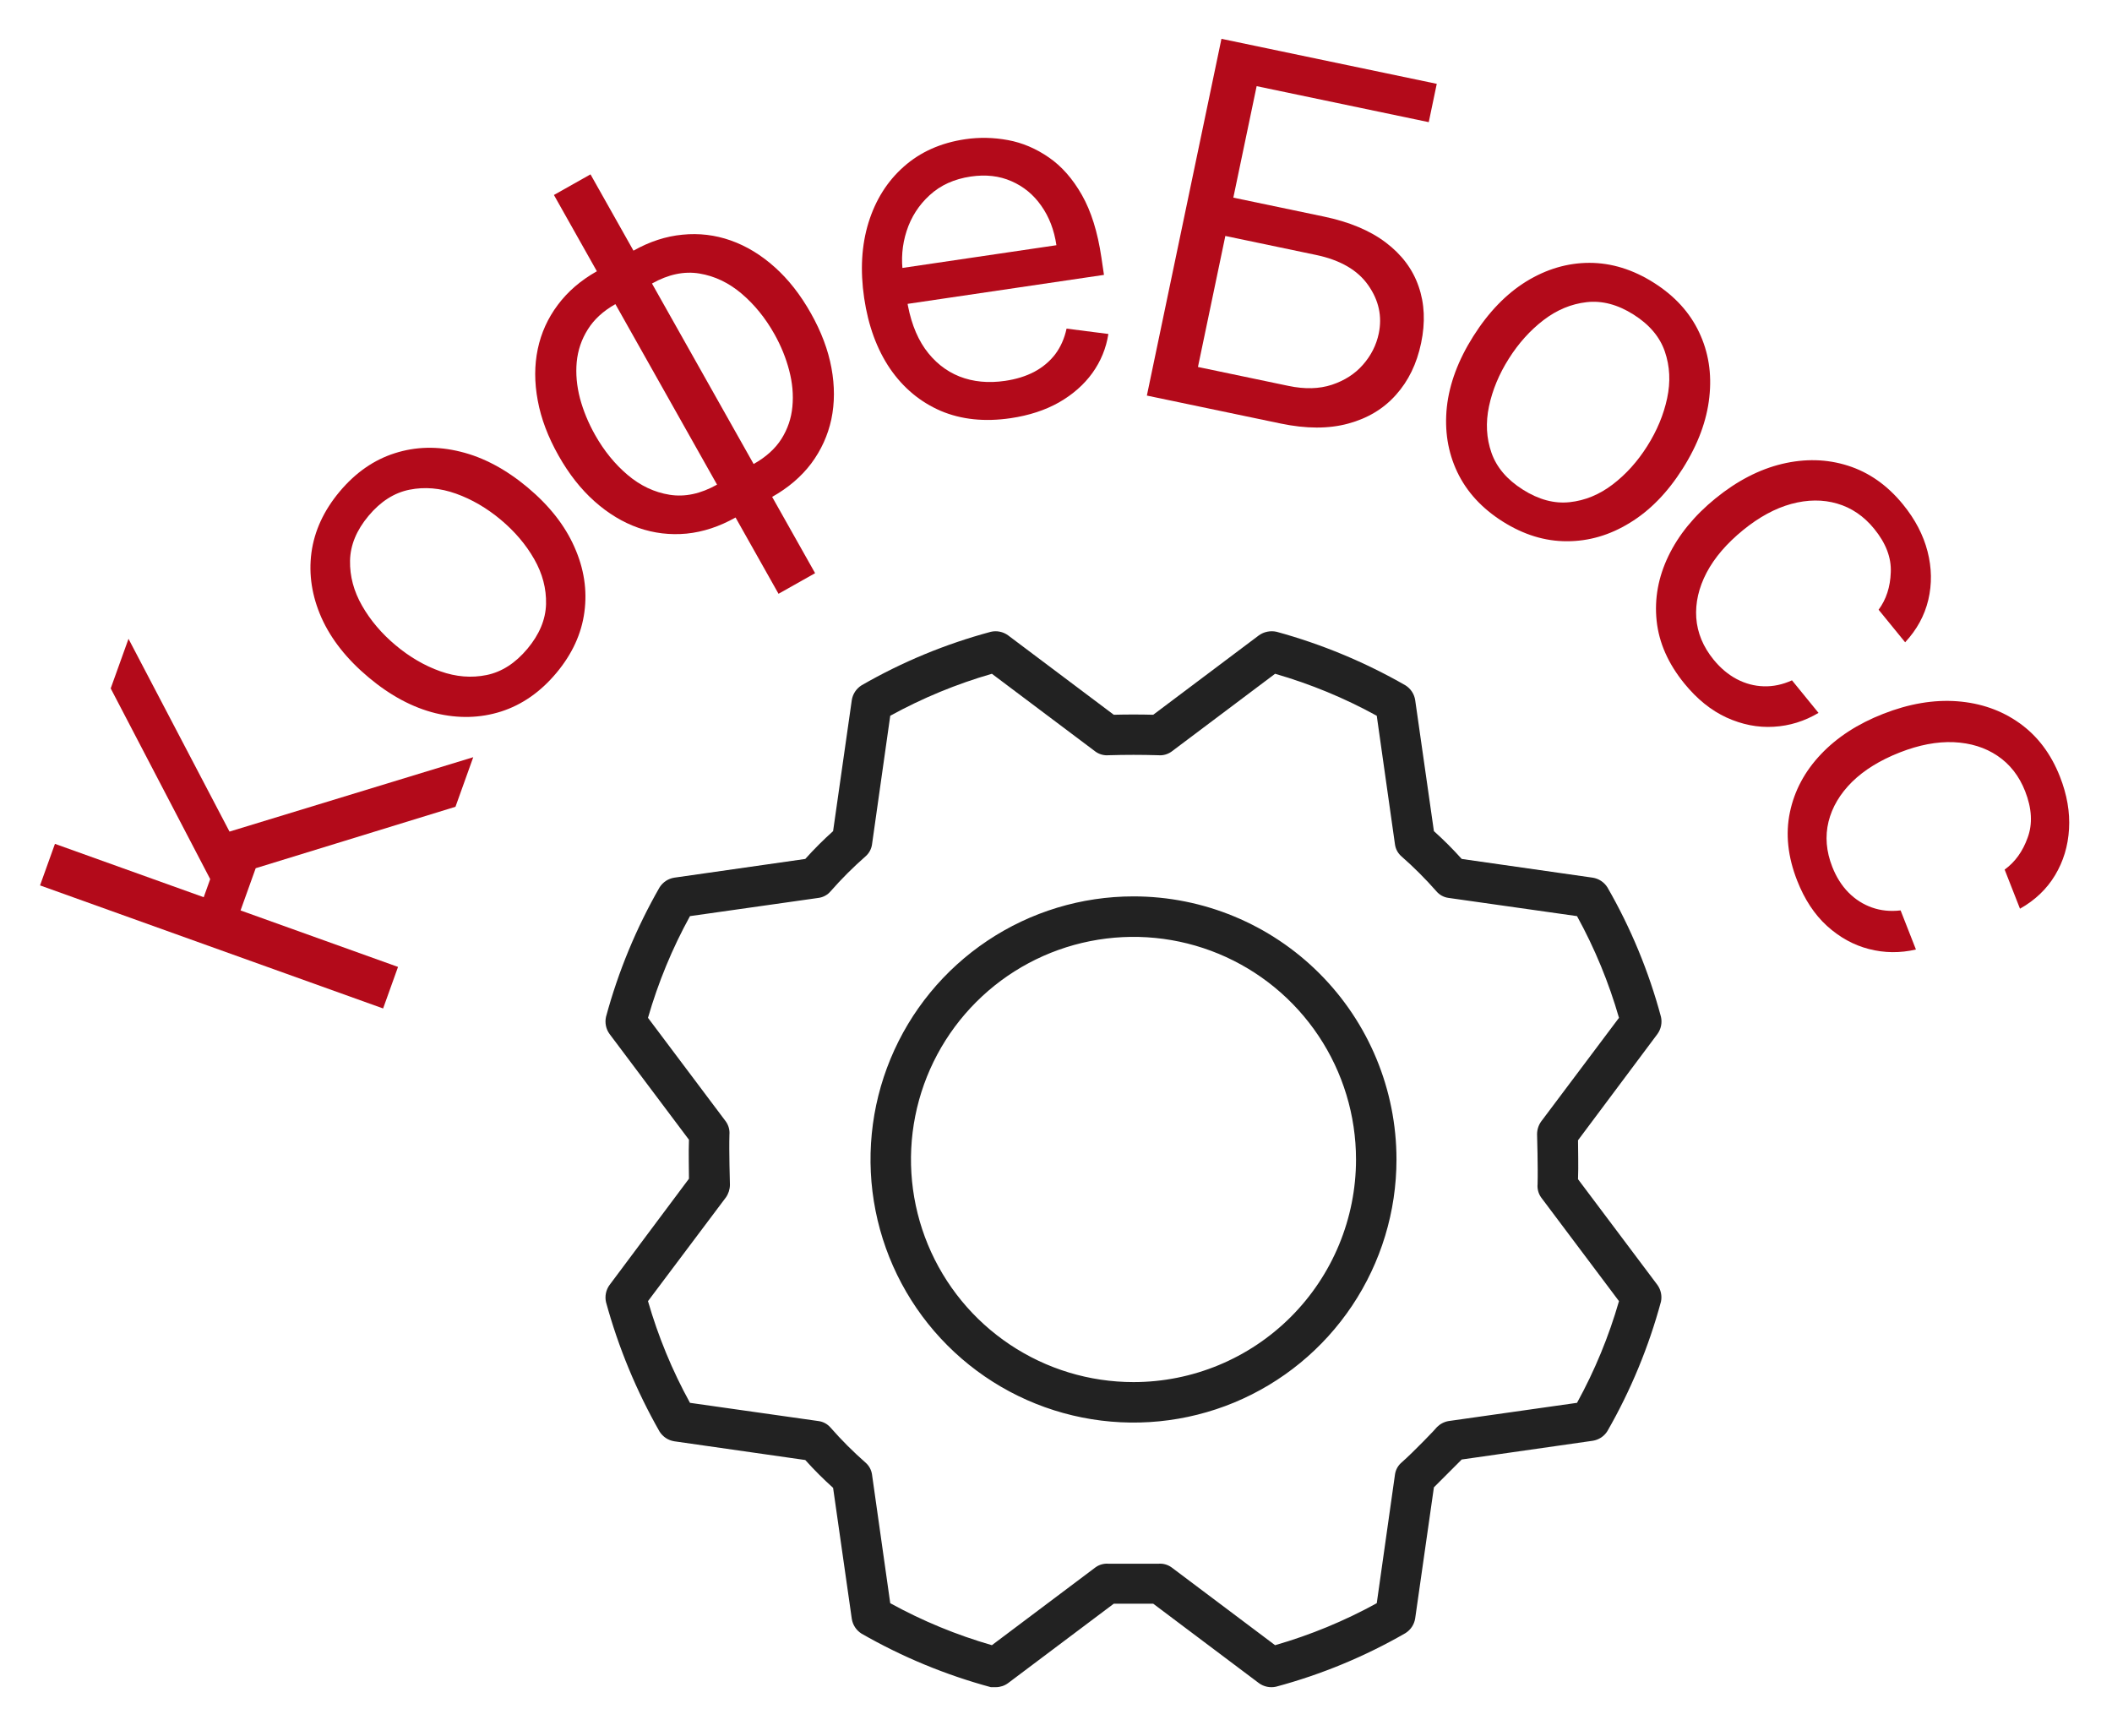 <?xml version="1.0" encoding="UTF-8"?> <svg xmlns="http://www.w3.org/2000/svg" width="118" height="97" viewBox="0 0 118 97" fill="none"> <g clip-path="url(#clip0_212_81)"> <path d="M25.448 45.077L14.286 48.51L13.44 50.869L22.238 54.025L21.405 56.346L2.237 49.47L3.07 47.149L11.382 50.13L11.744 49.119L6.185 38.463L7.18 35.693L12.823 46.464L26.441 42.307L25.448 45.077Z" fill="#B30A1A"></path> <path d="M31.082 37.604C30.197 38.661 29.169 39.378 27.997 39.755C26.83 40.126 25.607 40.157 24.328 39.847C23.053 39.531 21.811 38.867 20.602 37.855C19.381 36.833 18.502 35.721 17.962 34.517C17.427 33.308 17.24 32.096 17.4 30.882C17.565 29.663 18.09 28.525 18.975 27.468C19.861 26.41 20.887 25.696 22.053 25.324C23.224 24.948 24.451 24.919 25.73 25.239C27.014 25.553 28.267 26.221 29.487 27.242C30.696 28.255 31.566 29.364 32.096 30.568C32.631 31.768 32.816 32.977 32.651 34.197C32.49 35.411 31.967 36.547 31.082 37.604ZM29.466 36.251C30.138 35.447 30.486 34.614 30.508 33.751C30.53 32.888 30.31 32.051 29.848 31.241C29.386 30.43 28.763 29.697 27.981 29.041C27.198 28.386 26.364 27.9 25.48 27.583C24.595 27.266 23.728 27.192 22.877 27.362C22.026 27.532 21.264 28.018 20.592 28.821C19.919 29.624 19.574 30.459 19.557 31.326C19.54 32.194 19.765 33.035 20.233 33.85C20.7 34.665 21.325 35.4 22.108 36.056C22.891 36.711 23.721 37.195 24.601 37.507C25.48 37.82 26.343 37.889 27.189 37.716C28.035 37.542 28.793 37.054 29.466 36.251Z" fill="#B30A1A"></path> <path d="M43.497 33.177L30.948 10.894L32.992 9.742L45.541 32.025L43.497 33.177ZM41.096 28.914C40.195 29.422 39.284 29.722 38.362 29.815C37.438 29.902 36.54 29.795 35.671 29.493C34.798 29.186 33.98 28.692 33.216 28.011C32.452 27.331 31.781 26.477 31.202 25.448C30.616 24.409 30.23 23.386 30.045 22.38C29.855 21.368 29.855 20.41 30.045 19.504C30.235 18.598 30.609 17.775 31.165 17.035C31.72 16.29 32.447 15.664 33.348 15.156L33.972 14.805L41.72 28.563L41.096 28.914ZM40.062 27.078L40.408 26.882L34.729 16.798L34.383 16.993C33.701 17.377 33.187 17.849 32.84 18.409C32.491 18.963 32.285 19.57 32.222 20.229C32.162 20.879 32.222 21.553 32.402 22.25C32.588 22.945 32.869 23.627 33.246 24.297C33.747 25.186 34.354 25.933 35.066 26.536C35.779 27.139 36.561 27.508 37.414 27.644C38.267 27.78 39.149 27.591 40.062 27.078ZM43.141 27.763L42.517 28.114L34.769 14.356L35.393 14.005C36.294 13.497 37.207 13.2 38.131 13.113C39.053 13.02 39.95 13.127 40.823 13.434C41.696 13.742 42.516 14.238 43.283 14.925C44.046 15.605 44.721 16.465 45.306 17.505C45.886 18.533 46.268 19.55 46.454 20.556C46.64 21.562 46.638 22.518 46.449 23.424C46.255 24.324 45.882 25.146 45.328 25.892C44.771 26.632 44.042 27.255 43.141 27.763ZM42.106 25.926C42.794 25.539 43.311 25.073 43.658 24.527C44.008 23.973 44.212 23.371 44.272 22.721C44.335 22.062 44.275 21.388 44.093 20.699C43.913 20.002 43.636 19.321 43.262 18.657C42.761 17.767 42.153 17.018 41.437 16.409C40.721 15.8 39.936 15.425 39.08 15.283C38.224 15.141 37.34 15.328 36.427 15.841L36.081 16.037L41.76 26.121L42.106 25.926Z" fill="#B30A1A"></path> <path d="M56.469 23.365C55.014 23.58 53.71 23.444 52.56 22.957C51.415 22.462 50.471 21.677 49.729 20.6C48.993 19.516 48.511 18.2 48.282 16.653C48.054 15.105 48.135 13.699 48.525 12.436C48.92 11.165 49.577 10.123 50.496 9.311C51.42 8.49 52.564 7.98 53.928 7.779C54.715 7.663 55.512 7.679 56.318 7.828C57.124 7.977 57.885 8.301 58.602 8.798C59.317 9.289 59.933 9.989 60.449 10.898C60.965 11.806 61.327 12.966 61.535 14.376L61.68 15.359L50.034 17.078L49.738 15.071L59.023 13.701C58.898 12.849 58.615 12.113 58.175 11.494C57.742 10.875 57.186 10.417 56.505 10.122C55.832 9.826 55.075 9.741 54.236 9.864C53.312 10.001 52.545 10.348 51.938 10.908C51.336 11.458 50.908 12.124 50.654 12.906C50.401 13.687 50.336 14.494 50.459 15.326L50.656 16.664C50.825 17.805 51.164 18.744 51.675 19.479C52.191 20.207 52.834 20.725 53.603 21.034C54.371 21.336 55.224 21.418 56.162 21.279C56.772 21.189 57.31 21.023 57.776 20.78C58.249 20.529 58.639 20.203 58.949 19.803C59.257 19.395 59.471 18.915 59.59 18.361L61.926 18.66C61.802 19.456 61.504 20.183 61.032 20.842C60.559 21.495 59.936 22.043 59.164 22.485C58.391 22.921 57.492 23.214 56.469 23.365Z" fill="#B30A1A"></path> <path d="M64.077 22.102L68.244 2.169L80.274 4.684L79.826 6.825L70.21 4.814L68.908 11.043L73.969 12.101C75.397 12.4 76.552 12.885 77.434 13.557C78.322 14.231 78.931 15.045 79.259 16.001C79.594 16.958 79.641 18.014 79.399 19.169C79.158 20.324 78.689 21.289 77.992 22.064C77.301 22.841 76.41 23.376 75.32 23.669C74.236 23.964 72.98 23.962 71.552 23.664L64.077 22.102ZM66.931 20.504L71.992 21.562C72.9 21.752 73.707 21.731 74.412 21.499C75.125 21.262 75.705 20.889 76.15 20.379C76.603 19.864 76.897 19.282 77.033 18.634C77.232 17.68 77.037 16.782 76.448 15.941C75.86 15.094 74.884 14.527 73.522 14.243L68.461 13.184L66.931 20.504Z" fill="#B30A1A"></path> <path d="M83.959 29.14C82.793 28.403 81.946 27.48 81.417 26.369C80.893 25.261 80.7 24.053 80.837 22.744C80.98 21.439 81.473 20.119 82.316 18.785C83.166 17.441 84.152 16.421 85.273 15.726C86.4 15.035 87.576 14.688 88.801 14.686C90.031 14.687 91.229 15.056 92.395 15.793C93.56 16.529 94.405 17.451 94.928 18.558C95.457 19.669 95.649 20.88 95.502 22.191C95.361 23.506 94.866 24.836 94.016 26.18C93.173 27.514 92.19 28.524 91.066 29.209C89.948 29.899 88.774 30.243 87.544 30.241C86.319 30.244 85.124 29.876 83.959 29.14ZM85.085 27.358C85.97 27.918 86.842 28.151 87.7 28.058C88.559 27.966 89.359 27.636 90.101 27.07C90.843 26.504 91.487 25.79 92.032 24.927C92.578 24.064 92.949 23.173 93.145 22.254C93.342 21.335 93.299 20.466 93.018 19.645C92.737 18.824 92.154 18.134 91.268 17.575C90.383 17.015 89.509 16.785 88.647 16.883C87.785 16.981 86.982 17.315 86.236 17.887C85.491 18.459 84.845 19.176 84.3 20.039C83.754 20.902 83.385 21.79 83.192 22.703C82.999 23.617 83.045 24.481 83.33 25.296C83.614 26.111 84.199 26.798 85.085 27.358Z" fill="#B30A1A"></path> <path d="M94.108 38.191C93.204 37.081 92.687 35.912 92.558 34.683C92.429 33.454 92.648 32.249 93.216 31.068C93.784 29.887 94.659 28.814 95.841 27.851C97.044 26.872 98.285 26.228 99.565 25.92C100.854 25.613 102.083 25.647 103.251 26.02C104.428 26.395 105.452 27.116 106.323 28.185C107.002 29.018 107.459 29.894 107.695 30.813C107.931 31.732 107.945 32.631 107.738 33.51C107.531 34.389 107.099 35.181 106.443 35.887L104.96 34.068C105.387 33.489 105.613 32.792 105.64 31.974C105.676 31.158 105.368 30.349 104.714 29.548C104.137 28.839 103.445 28.368 102.639 28.135C101.843 27.903 100.99 27.91 100.079 28.156C99.177 28.404 98.279 28.892 97.385 29.62C96.471 30.366 95.791 31.159 95.348 31.999C94.908 32.845 94.716 33.685 94.772 34.52C94.833 35.36 95.156 36.14 95.742 36.859C96.128 37.332 96.56 37.694 97.038 37.946C97.517 38.197 98.019 38.331 98.545 38.346C99.071 38.362 99.596 38.251 100.12 38.012L101.602 39.831C100.819 40.298 99.983 40.557 99.092 40.607C98.21 40.659 97.335 40.487 96.466 40.092C95.606 39.698 94.82 39.065 94.108 38.191Z" fill="#B30A1A"></path> <path d="M100.41 49.204C99.887 47.871 99.751 46.599 100.003 45.39C100.255 44.18 100.831 43.1 101.733 42.148C102.634 41.196 103.794 40.442 105.214 39.886C106.658 39.319 108.036 39.085 109.349 39.182C110.67 39.283 111.83 39.69 112.829 40.402C113.836 41.118 114.591 42.117 115.094 43.401C115.487 44.401 115.655 45.374 115.599 46.322C115.544 47.269 115.283 48.13 114.818 48.903C114.352 49.677 113.699 50.3 112.859 50.772L112.002 48.587C112.585 48.166 113.013 47.571 113.288 46.801C113.571 46.035 113.524 45.17 113.147 44.208C112.812 43.356 112.297 42.697 111.601 42.229C110.914 41.765 110.099 41.512 109.156 41.468C108.222 41.429 107.218 41.62 106.145 42.041C105.046 42.472 104.157 43.02 103.478 43.685C102.802 44.356 102.363 45.098 102.162 45.91C101.963 46.729 102.033 47.57 102.372 48.434C102.595 49.002 102.895 49.478 103.274 49.864C103.654 50.249 104.091 50.529 104.587 50.705C105.083 50.881 105.617 50.935 106.189 50.867L107.046 53.052C106.158 53.258 105.282 53.249 104.418 53.025C103.563 52.805 102.782 52.375 102.075 51.733C101.376 51.096 100.821 50.253 100.41 49.204Z" fill="#B30A1A"></path> <path d="M63.33 50.084C60.424 50.084 57.583 50.946 55.167 52.562C52.751 54.177 50.867 56.473 49.755 59.159C48.643 61.845 48.352 64.8 48.919 67.652C49.486 70.503 50.885 73.123 52.94 75.178C54.995 77.234 57.613 78.634 60.463 79.201C63.313 79.769 66.268 79.477 68.953 78.365C71.637 77.252 73.932 75.368 75.546 72.951C77.161 70.533 78.023 67.691 78.023 64.784C78.023 60.885 76.475 57.146 73.719 54.39C70.964 51.633 67.227 50.084 63.33 50.084V50.084ZM63.33 77.222C60.871 77.222 58.467 76.493 56.423 75.126C54.378 73.759 52.785 71.817 51.844 69.544C50.903 67.271 50.656 64.77 51.136 62.357C51.616 59.945 52.8 57.728 54.539 55.989C56.277 54.249 58.493 53.065 60.904 52.585C63.316 52.105 65.816 52.351 68.087 53.292C70.359 54.234 72.301 55.828 73.667 57.874C75.033 59.919 75.762 62.324 75.762 64.784C75.762 68.083 74.452 71.247 72.121 73.579C69.789 75.912 66.627 77.222 63.33 77.222ZM92.603 71.795L88.166 65.886C88.195 65.151 88.166 64.219 88.166 63.71L92.603 57.773C92.702 57.636 92.771 57.48 92.805 57.314C92.839 57.148 92.838 56.977 92.8 56.812C92.121 54.28 91.115 51.847 89.805 49.575C89.715 49.433 89.595 49.311 89.454 49.218C89.312 49.126 89.153 49.064 88.986 49.038L81.668 47.992C81.178 47.446 80.659 46.927 80.114 46.438L79.068 39.116C79.042 38.949 78.981 38.789 78.888 38.648C78.796 38.507 78.674 38.387 78.531 38.296C76.266 36.996 73.845 35.989 71.326 35.3C71.156 35.262 70.981 35.26 70.811 35.294C70.64 35.328 70.479 35.397 70.337 35.498L64.432 39.936C63.697 39.917 62.962 39.917 62.228 39.936L56.322 35.498C56.185 35.398 56.029 35.329 55.863 35.295C55.698 35.26 55.527 35.262 55.362 35.3C52.83 35.979 50.398 36.986 48.128 38.296C47.986 38.387 47.864 38.507 47.771 38.648C47.679 38.789 47.617 38.949 47.591 39.116L46.546 46.438C46 46.927 45.481 47.446 44.992 47.992L37.674 49.038C37.507 49.064 37.347 49.126 37.206 49.218C37.065 49.311 36.945 49.433 36.854 49.575C35.55 51.849 34.543 54.281 33.859 56.812C33.822 56.977 33.82 57.148 33.854 57.314C33.888 57.48 33.957 57.636 34.057 57.773L38.493 63.681C38.465 64.416 38.493 65.349 38.493 65.858L34.057 71.795C33.957 71.931 33.888 72.088 33.854 72.254C33.82 72.42 33.822 72.591 33.859 72.756C34.55 75.284 35.557 77.716 36.854 79.993C36.945 80.135 37.065 80.257 37.206 80.35C37.347 80.442 37.507 80.504 37.674 80.53L44.992 81.576C45.481 82.122 46 82.641 46.546 83.13L47.591 90.452C47.617 90.619 47.679 90.779 47.771 90.92C47.864 91.061 47.986 91.181 48.128 91.272C50.401 92.577 52.832 93.584 55.362 94.268H55.644C55.888 94.266 56.126 94.187 56.322 94.042L62.228 89.604H64.432L70.337 94.042C70.474 94.142 70.63 94.211 70.796 94.245C70.962 94.279 71.133 94.278 71.298 94.24C73.829 93.561 76.261 92.554 78.531 91.244C78.674 91.153 78.796 91.033 78.888 90.892C78.981 90.75 79.042 90.591 79.068 90.424L80.114 83.102L81.668 81.547L88.986 80.501C89.153 80.475 89.312 80.414 89.454 80.322C89.595 80.229 89.715 80.107 89.805 79.964C91.11 77.691 92.116 75.258 92.8 72.728C92.834 72.567 92.833 72.401 92.799 72.24C92.765 72.08 92.698 71.928 92.603 71.795V71.795ZM88.11 78.381L80.933 79.399C80.687 79.442 80.46 79.561 80.283 79.738C80.283 79.766 78.983 81.123 78.305 81.717C78.103 81.89 77.972 82.132 77.938 82.395L76.921 89.576C75.121 90.567 73.216 91.353 71.241 91.922L65.449 87.569C65.235 87.418 64.975 87.347 64.714 87.371H61.945C61.685 87.347 61.424 87.418 61.211 87.569L55.418 91.922C53.444 91.353 51.539 90.567 49.739 89.576L48.722 82.395C48.687 82.132 48.556 81.89 48.354 81.717C47.663 81.11 47.011 80.458 46.405 79.766C46.232 79.564 45.99 79.433 45.727 79.399L38.55 78.381C37.559 76.58 36.773 74.674 36.204 72.699L40.556 66.904C40.701 66.697 40.78 66.451 40.782 66.197C40.782 66.169 40.725 64.303 40.754 63.399C40.777 63.138 40.707 62.878 40.556 62.664L36.204 56.869C36.773 54.893 37.559 52.988 38.55 51.187L45.727 50.169C45.99 50.135 46.232 50.004 46.405 49.801C47.011 49.11 47.663 48.458 48.354 47.851C48.556 47.678 48.687 47.436 48.722 47.172L49.739 39.992C51.539 39.002 53.444 38.215 55.418 37.646L61.211 41.999C61.424 42.15 61.685 42.221 61.945 42.197C62.878 42.169 63.782 42.169 64.714 42.197C64.975 42.221 65.235 42.15 65.449 41.999L71.241 37.646C73.216 38.215 75.121 39.002 76.921 39.992L77.938 47.172C77.972 47.436 78.103 47.678 78.305 47.851C78.997 48.458 79.648 49.11 80.255 49.801C80.428 50.004 80.669 50.135 80.933 50.169L88.11 51.187C89.1 52.988 89.887 54.893 90.455 56.869L86.104 62.664C85.958 62.871 85.879 63.117 85.878 63.37C85.878 63.399 85.934 65.265 85.906 66.169C85.883 66.43 85.953 66.69 86.104 66.904L90.455 72.699C89.887 74.674 89.1 76.58 88.11 78.381V78.381Z" fill="#222222"></path> </g> <defs> <clipPath id="clip0_212_81"> <rect width="118" height="97" fill="white"></rect> </clipPath> </defs> </svg> 